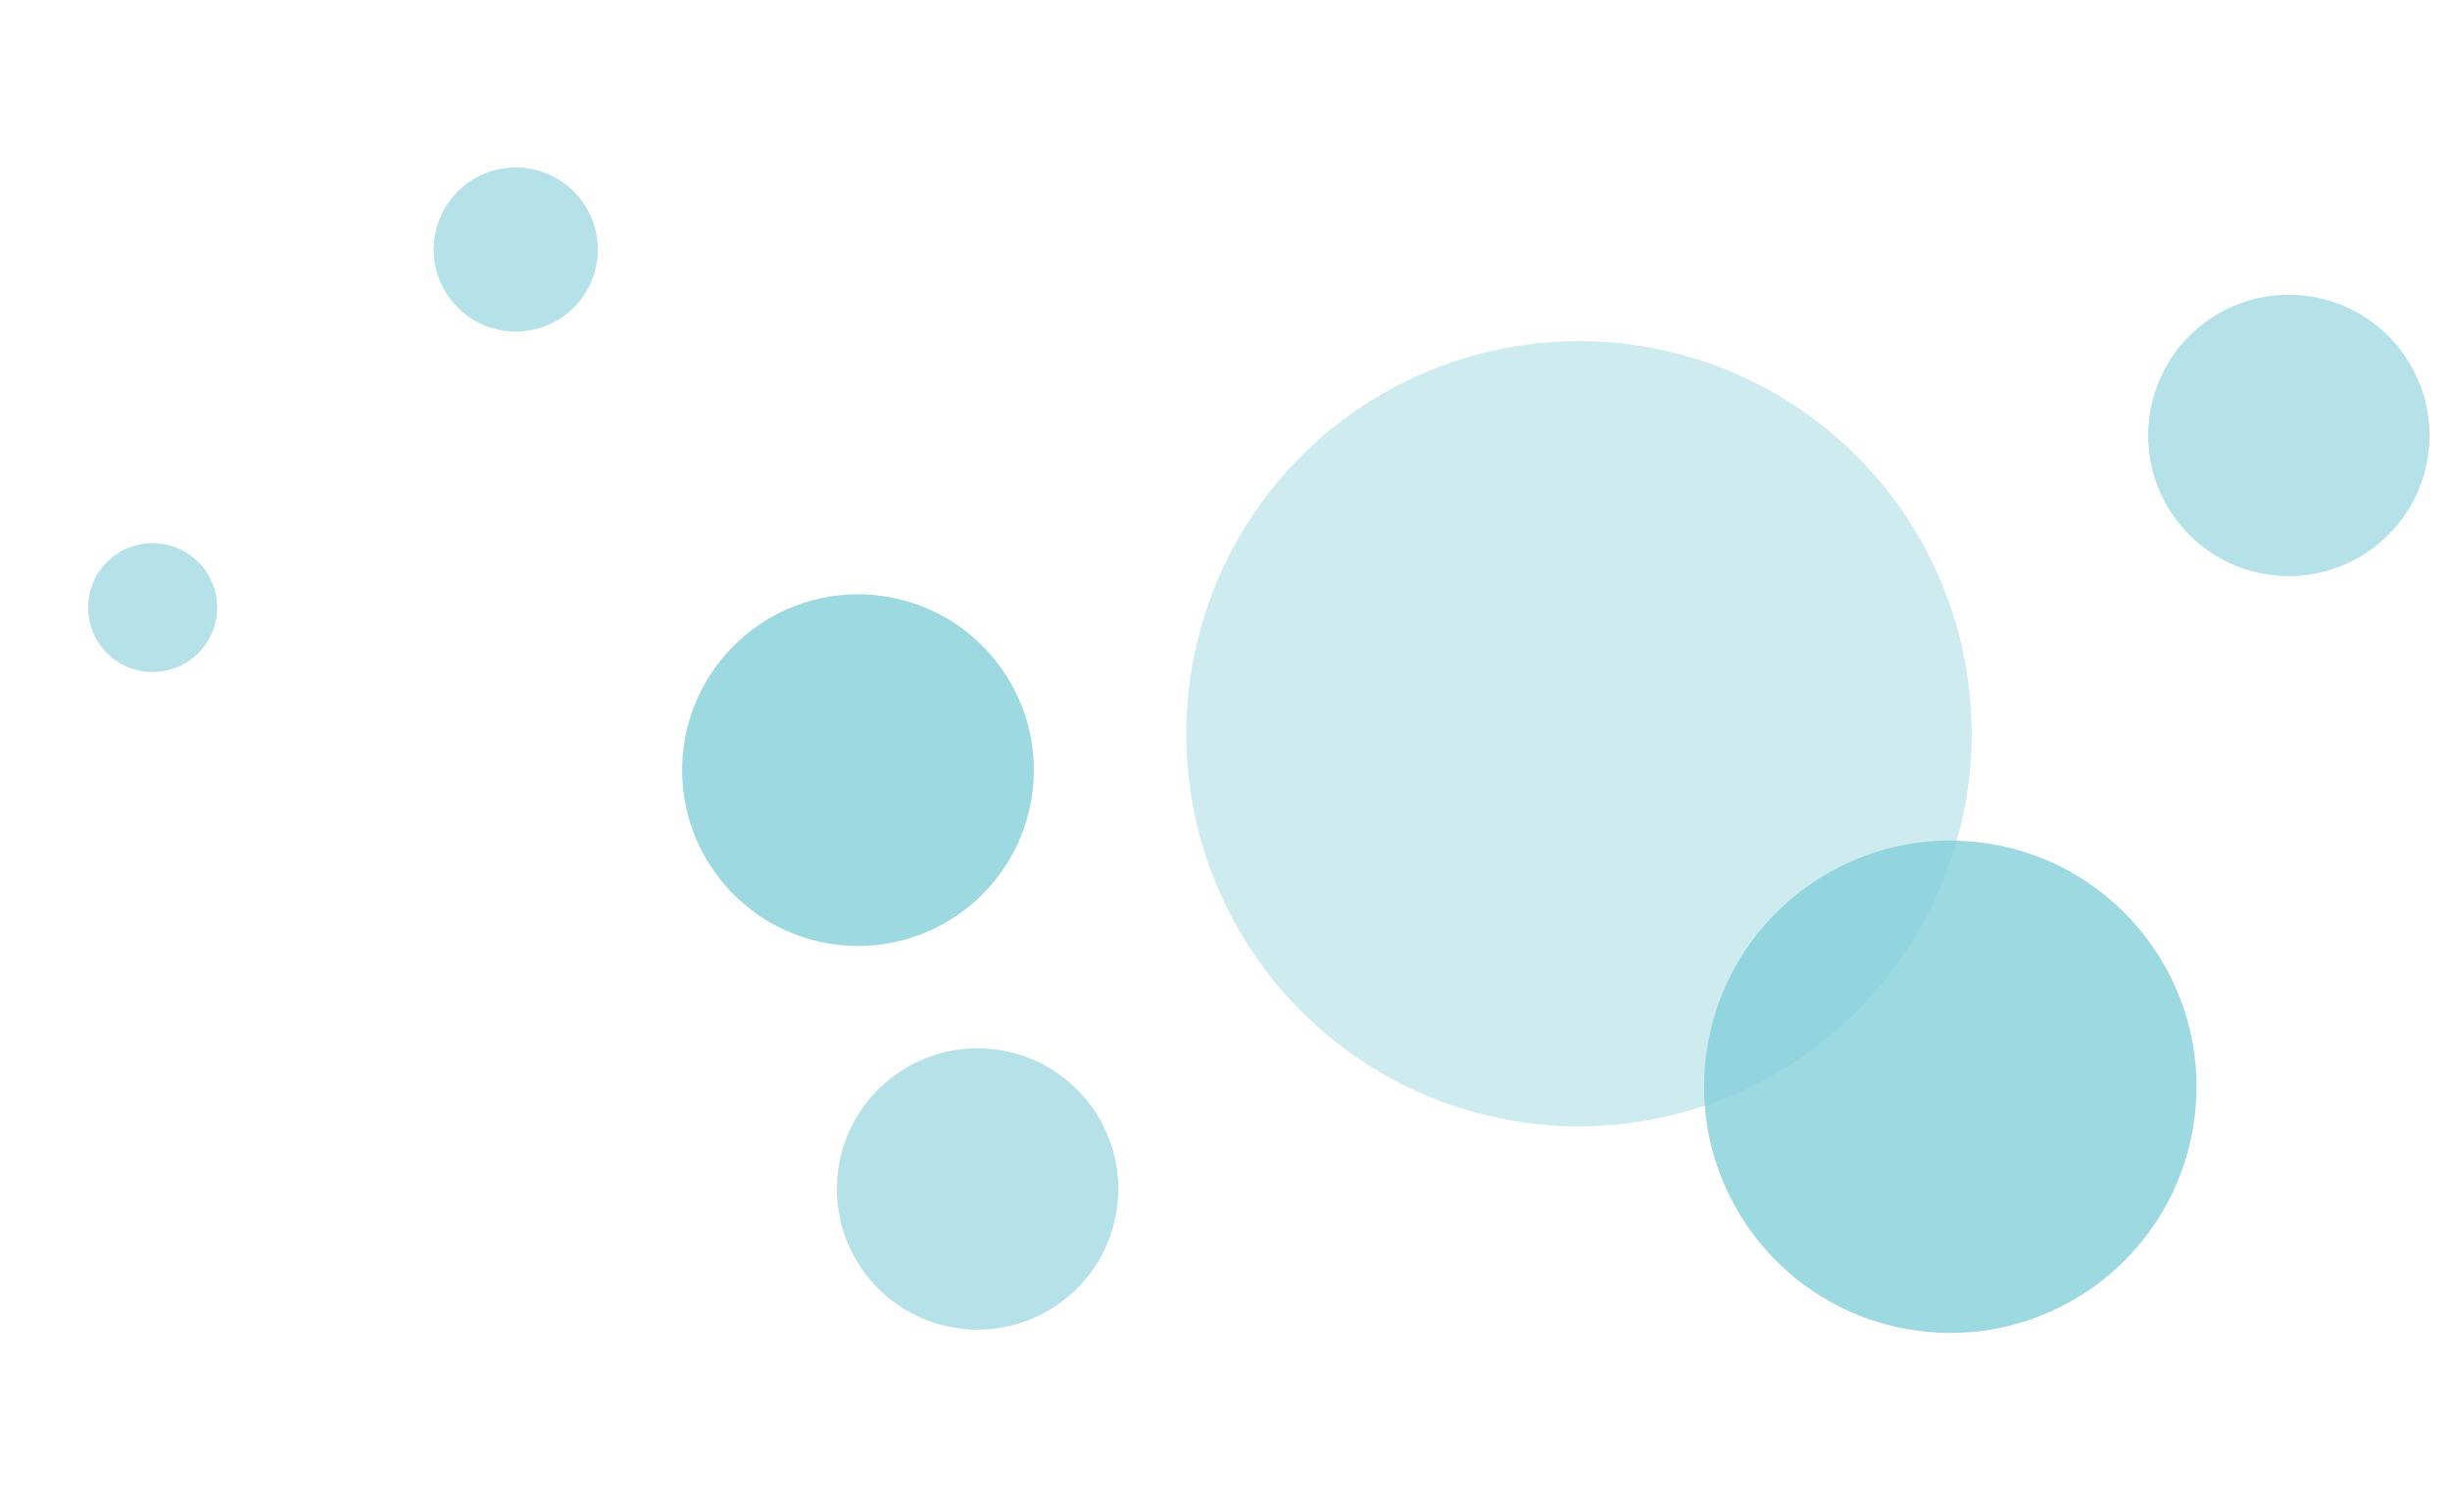 <svg width="209" height="129" viewBox="0 0 209 129" fill="none" xmlns="http://www.w3.org/2000/svg">
<circle cx="166.371" cy="92.716" r="21" transform="rotate(97.87 166.371 92.716)" fill="#84CFD9" fill-opacity="0.8"/>
<circle cx="73.192" cy="65.704" r="15" transform="rotate(97.87 73.192 65.704)" fill="#84CFD9" fill-opacity="0.8"/>
<circle cx="195.251" cy="37.147" r="12" transform="rotate(97.87 195.251 37.147)" fill="#84CFD9" fill-opacity="0.6"/>
<circle cx="43.998" cy="21.288" r="7" transform="rotate(97.87 43.998 21.288)" fill="#84CFD9" fill-opacity="0.6"/>
<circle cx="13.024" cy="51.835" r="5.5" transform="rotate(97.87 13.024 51.835)" fill="#84CFD9" fill-opacity="0.6"/>
<circle cx="83.395" cy="101.437" r="12" transform="rotate(97.87 83.395 101.437)" fill="#84CFD9" fill-opacity="0.6"/>
<circle cx="134.697" cy="62.596" r="33.5" transform="rotate(97.87 134.697 62.596)" fill="#84CFD9" fill-opacity="0.4"/>
</svg>
